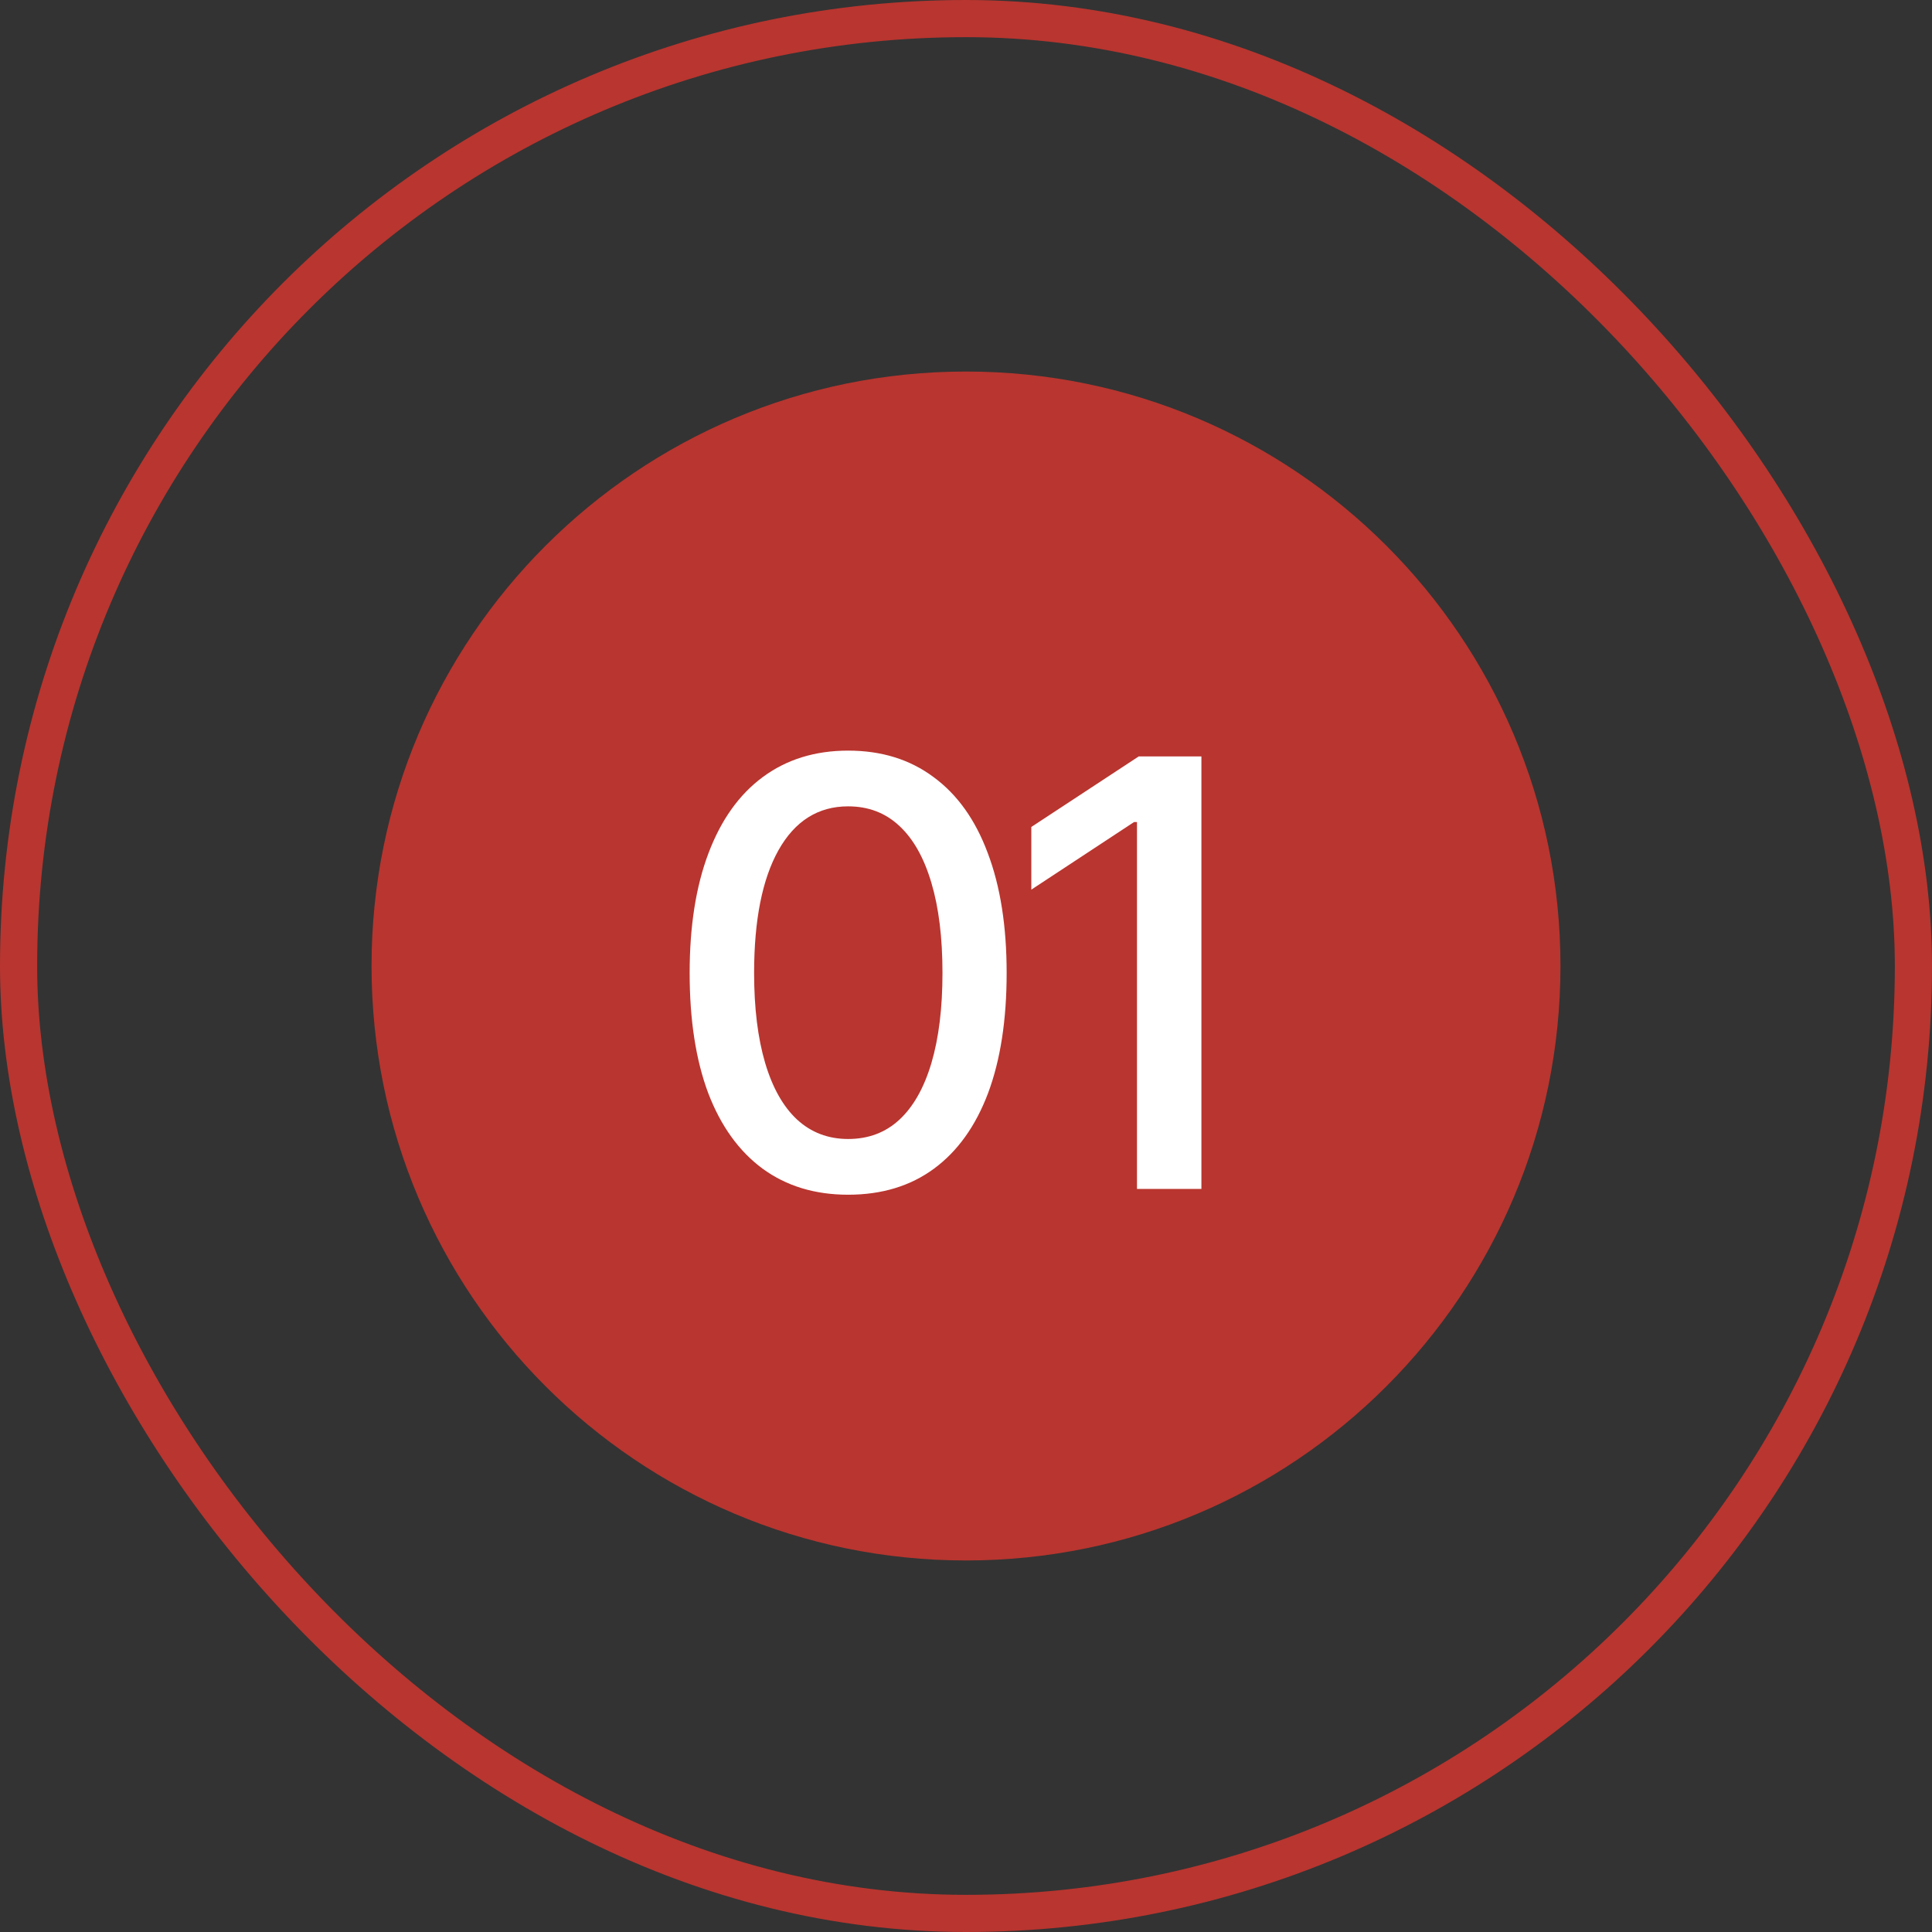 <?xml version="1.0" encoding="UTF-8"?> <svg xmlns="http://www.w3.org/2000/svg" width="52" height="52" viewBox="0 0 52 52" fill="none"><rect x="0" y="0" width="52" height="52" fill="#333333" stroke="none"/><rect x="0.5" y="0.5" width="51" height="51" rx="25.5" stroke="#B9352F"></rect><path d="M10 26C10 17.163 17.163 10 26 10C34.837 10 42 17.163 42 26C42 34.837 34.837 42 26 42C17.163 42 10 34.837 10 26Z" fill="#B9352F"></path><path d="M22.828 32.156C21.932 32.156 21.164 31.922 20.523 31.453C19.888 30.984 19.401 30.307 19.062 29.422C18.729 28.531 18.562 27.453 18.562 26.188C18.562 24.927 18.732 23.852 19.07 22.961C19.409 22.065 19.896 21.383 20.531 20.914C21.172 20.44 21.938 20.203 22.828 20.203C23.724 20.203 24.49 20.44 25.125 20.914C25.766 21.383 26.253 22.065 26.586 22.961C26.924 23.852 27.094 24.927 27.094 26.188C27.094 27.453 26.927 28.531 26.594 29.422C26.26 30.307 25.776 30.984 25.141 31.453C24.505 31.922 23.734 32.156 22.828 32.156ZM22.828 30.656C23.375 30.656 23.836 30.482 24.211 30.133C24.586 29.784 24.872 29.276 25.07 28.609C25.268 27.938 25.367 27.13 25.367 26.188C25.367 25.24 25.268 24.432 25.07 23.766C24.872 23.094 24.586 22.583 24.211 22.234C23.836 21.88 23.375 21.703 22.828 21.703C22.021 21.703 21.396 22.096 20.953 22.883C20.516 23.664 20.297 24.766 20.297 26.188C20.297 27.13 20.396 27.938 20.594 28.609C20.792 29.276 21.078 29.784 21.453 30.133C21.833 30.482 22.292 30.656 22.828 30.656ZM32.336 20.359V32H30.602V22.125H30.524L27.758 23.945V22.258L30.649 20.359H32.336Z" fill="white"></path></svg> 